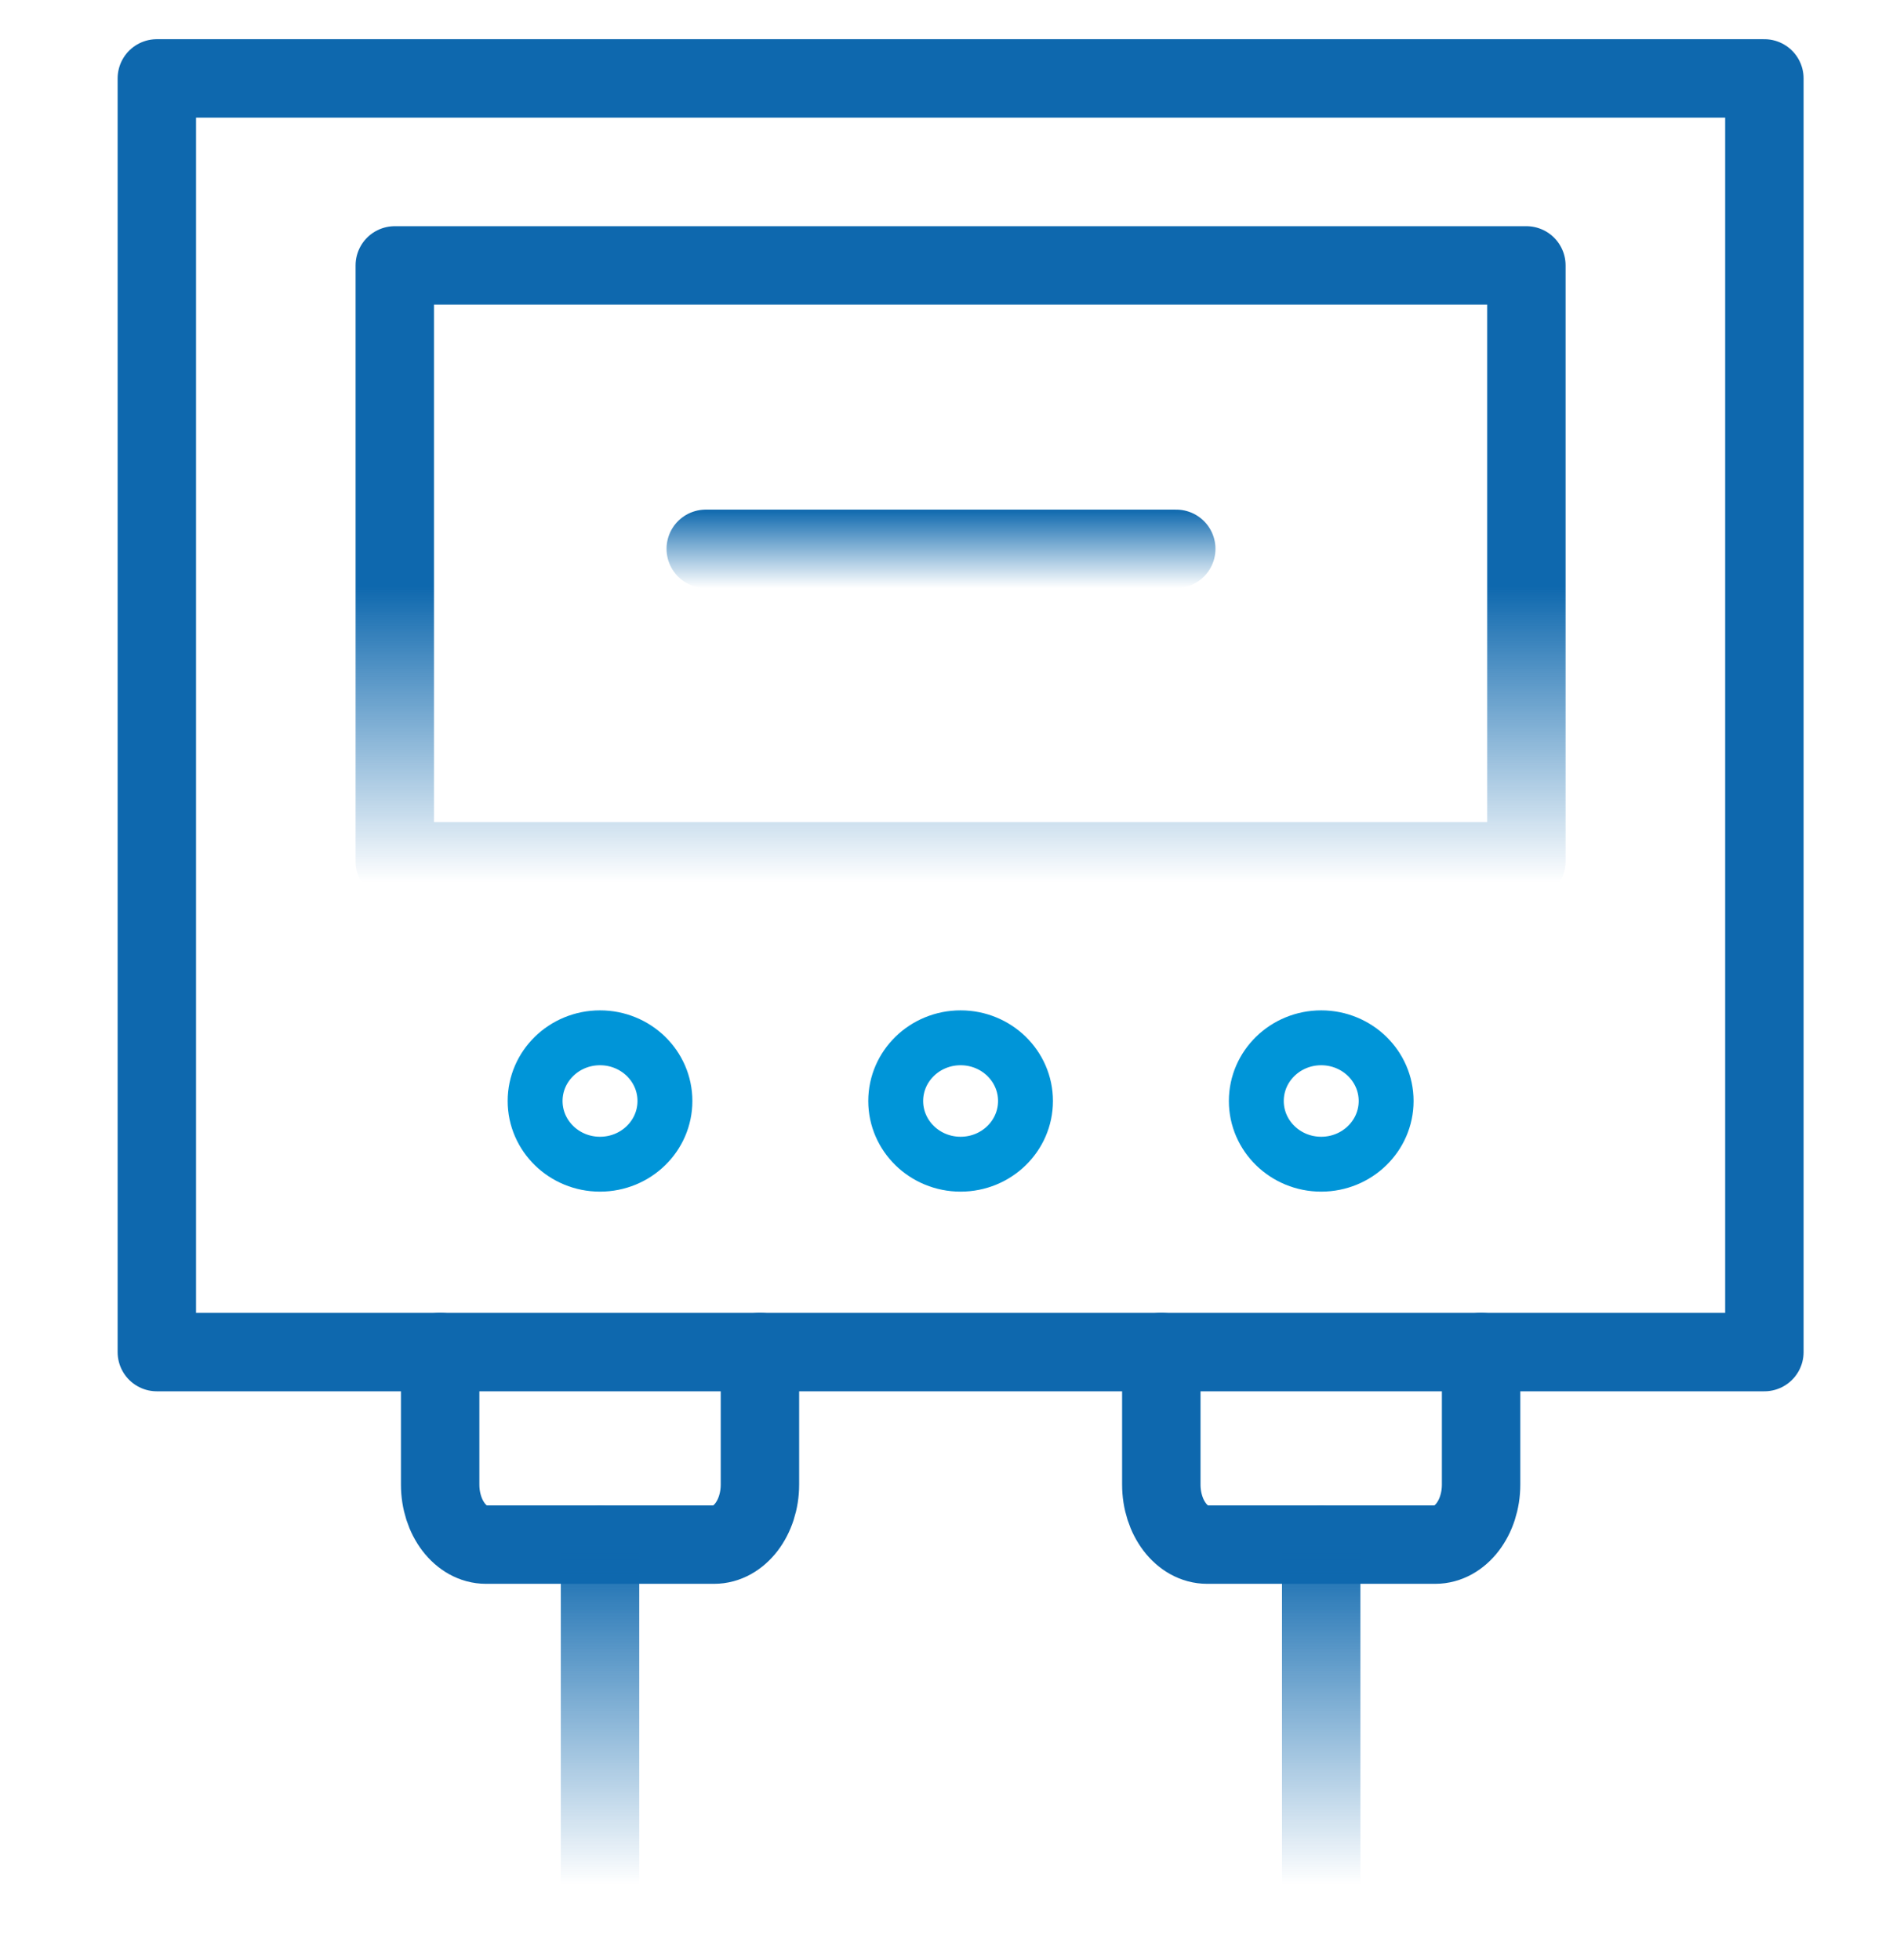 <svg width="48" height="50" viewBox="0 0 48 50" fill="none" xmlns="http://www.w3.org/2000/svg">
<path d="M45 2H4V34.49H45V2Z" stroke="#0E68AE" stroke-width="2" stroke-linecap="round" stroke-linejoin="round"/>
<path d="M38.93 6.77H10.069V21.972H38.93V6.77Z" stroke="url(#paint0_linear_279_8884)" stroke-width="2" stroke-linecap="round" stroke-linejoin="round"/>
<path d="M15.303 29.697C16.218 29.697 16.959 28.975 16.959 28.085C16.959 27.194 16.218 26.473 15.303 26.473C14.389 26.473 13.648 27.194 13.648 28.085C13.648 28.975 14.389 29.697 15.303 29.697Z" stroke="#0095D8" stroke-width="1.4" stroke-linecap="round" stroke-linejoin="round"/>
<path d="M24.5 29.697C25.414 29.697 26.155 28.975 26.155 28.085C26.155 27.194 25.414 26.473 24.5 26.473C23.586 26.473 22.845 27.194 22.845 28.085C22.845 28.975 23.586 29.697 24.5 29.697Z" stroke="#0095D8" stroke-width="1.4" stroke-linecap="round" stroke-linejoin="round"/>
<path d="M33.697 29.697C34.611 29.697 35.353 28.975 35.353 28.085C35.353 27.194 34.611 26.473 33.697 26.473C32.783 26.473 32.042 27.194 32.042 28.085C32.042 28.975 32.783 29.697 33.697 29.697Z" stroke="#0095D8" stroke-width="1.4" stroke-linecap="round" stroke-linejoin="round"/>
<path d="M19.382 34.488V37.868C19.382 38.715 18.857 39.401 18.213 39.401H12.395C11.749 39.401 11.226 38.715 11.226 37.868V34.488" stroke="#0E68AE" stroke-width="2" stroke-linecap="round" stroke-linejoin="round"/>
<path d="M15.304 39.41V48.066" stroke="url(#paint1_linear_279_8884)" stroke-width="2" stroke-linecap="round" stroke-linejoin="round"/>
<path d="M37.775 34.488V37.868C37.775 38.715 37.25 39.401 36.606 39.401H30.788C30.142 39.401 29.619 38.715 29.619 37.868V34.488" stroke="#0E68AE" stroke-width="2" stroke-linecap="round" stroke-linejoin="round"/>
<path d="M33.697 39.41V48.066" stroke="url(#paint2_linear_279_8884)" stroke-width="2" stroke-linecap="round" stroke-linejoin="round"/>
<path d="M18 14L30 14" stroke="url(#paint3_linear_279_8884)" stroke-width="2" stroke-linecap="round"/>
<defs>
<linearGradient id="paint0_linear_279_8884" x1="24.5" y1="14.956" x2="24.5" y2="22.506" gradientUnits="userSpaceOnUse">
<stop stop-color="#0E68AE"/>
<stop offset="1" stop-color="#0E68AE" stop-opacity="0"/>
</linearGradient>
<linearGradient id="paint1_linear_279_8884" x1="15.804" y1="39.41" x2="15.804" y2="48.066" gradientUnits="userSpaceOnUse">
<stop stop-color="#0E68AE"/>
<stop offset="1" stop-color="#0E68AE" stop-opacity="0"/>
</linearGradient>
<linearGradient id="paint2_linear_279_8884" x1="34.197" y1="39.41" x2="34.197" y2="48.066" gradientUnits="userSpaceOnUse">
<stop stop-color="#0E68AE"/>
<stop offset="1" stop-color="#0E68AE" stop-opacity="0"/>
</linearGradient>
<linearGradient id="paint3_linear_279_8884" x1="23.5" y1="13" x2="23.5" y2="15" gradientUnits="userSpaceOnUse">
<stop stop-color="#0E68AE"/>
<stop offset="1" stop-color="#0E68AE" stop-opacity="0"/>
</linearGradient>
</defs>
</svg>
